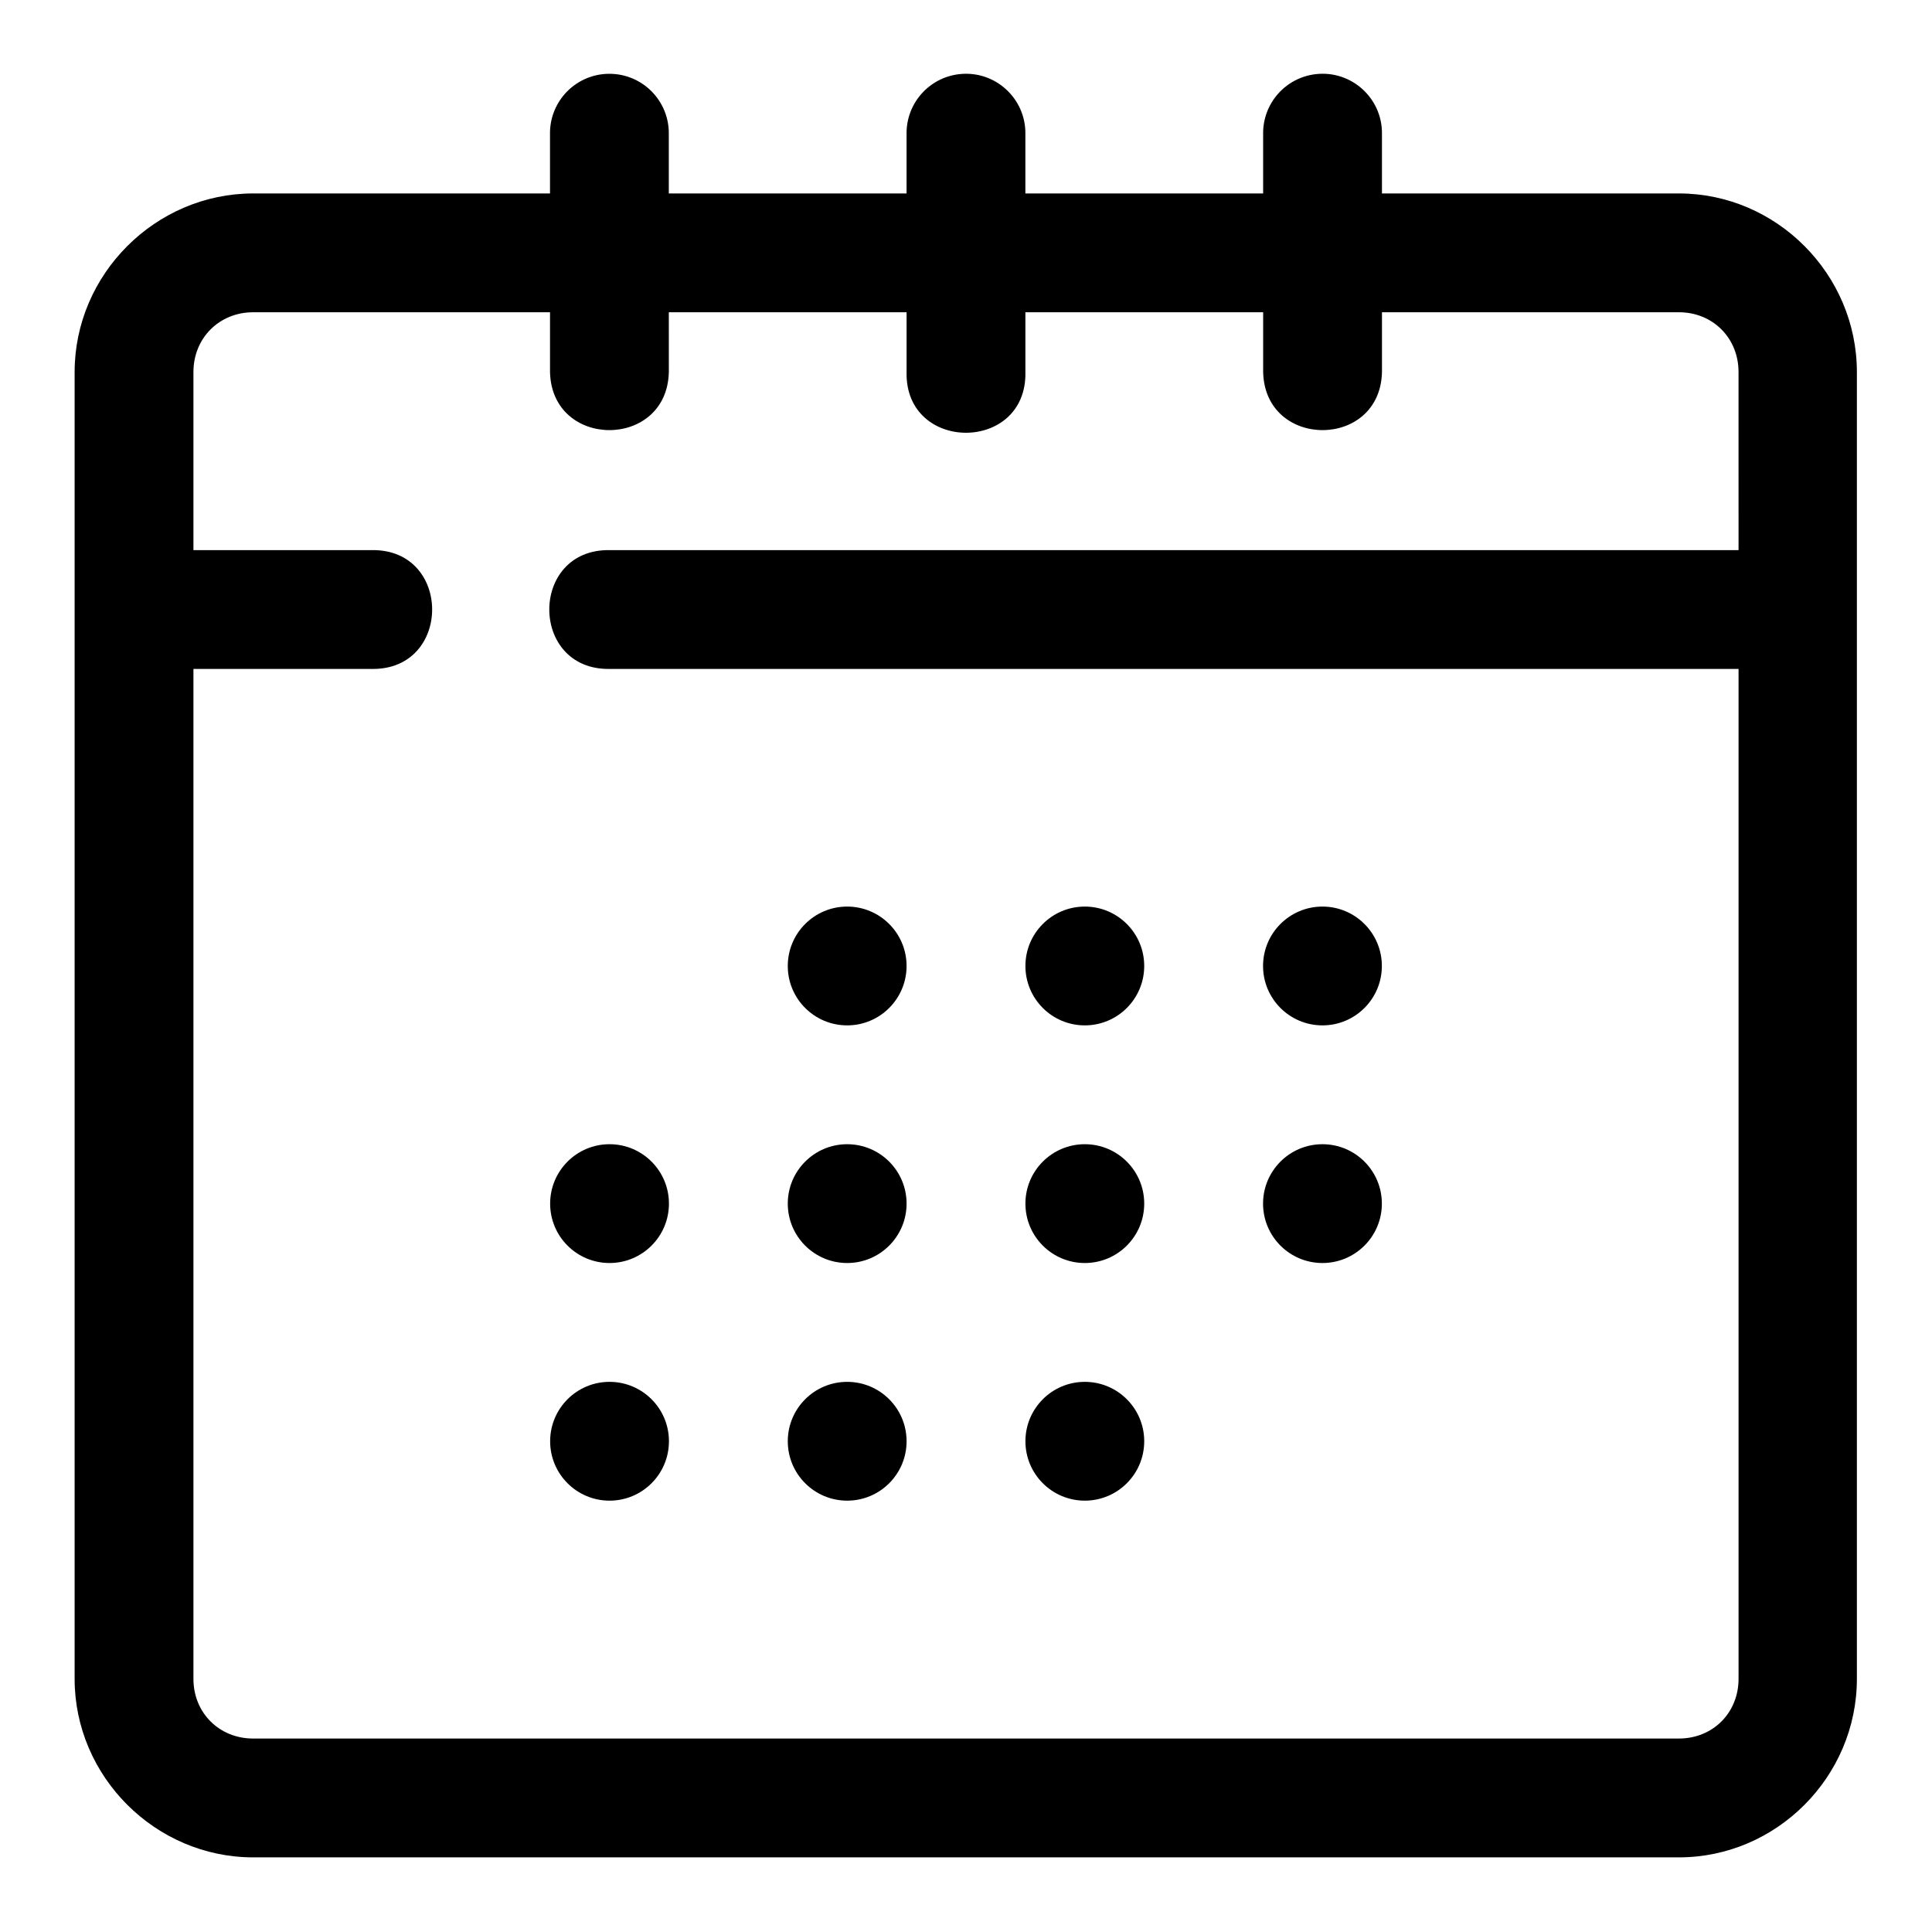 <?xml version="1.0" encoding="UTF-8"?>
<!-- The Best Svg Icon site in the world: iconSvg.co, Visit us! https://iconsvg.co -->
<svg fill="#000000" width="800px" height="800px" version="1.1" viewBox="144 144 512 512" xmlns="http://www.w3.org/2000/svg">
 <path d="m305.35 163.56c-0.543 0.004-1.09 0.035-1.629 0.094-8.066 0.914-14.109 7.812-13.965 15.926v15.684h-78.656c-25.895 0-47.324 21.43-47.324 47.324v346.34c0 25.895 21.43 47.293 47.324 47.293h377.82c25.895 0 47.172-21.398 47.172-47.293v-346.34c0-25.895-21.277-47.324-47.172-47.324h-78.688v-15.684c0.172-9.531-8.09-17.027-17.559-15.93-8.051 0.934-14.078 7.828-13.93 15.93v15.684h-63.008v-15.684c0.172-9.516-8.07-17.008-17.527-15.93-8.062 0.918-14.105 7.816-13.961 15.93v15.684h-63.008v-15.684c0.156-8.863-7.031-16.109-15.895-16.02zm-94.25 63.191h78.66v15.836c0.457 20.531 31.031 20.531 31.488 0l-0.004-15.836h63.008v15.836c-0.477 21.465 31.965 21.465 31.488 0v-15.836h63.008v15.836c0.457 20.531 31.031 20.531 31.488 0v-15.836h78.688c8.996 0 15.805 6.84 15.805 15.836l0.004 47.199h-299.2c-21.289-0.301-21.289 31.789 0 31.488h299.2v267.65c0 8.996-6.809 15.805-15.805 15.805l-377.83 0.004c-8.996 0-15.836-6.812-15.836-15.809v-267.65h47.293c21.289 0.301 21.289-31.789 0-31.488h-47.293v-47.199c0-8.996 6.84-15.836 15.836-15.836zm157.41 157.5c-8.695 0-15.742 7.051-15.742 15.742 0 8.695 7.051 15.742 15.742 15.742 8.695 0 15.742-7.051 15.742-15.742 0-8.695-7.051-15.742-15.742-15.742zm62.977 0c-8.695 0-15.742 7.051-15.742 15.742 0 8.695 7.051 15.742 15.742 15.742 8.695 0 15.742-7.051 15.742-15.742 0-8.695-7.051-15.742-15.742-15.742zm62.977 0c-8.695 0-15.742 7.051-15.742 15.742 0 8.695 7.051 15.742 15.742 15.742 8.695 0 15.742-7.051 15.742-15.742 0-8.695-7.051-15.742-15.742-15.742zm-188.93 62.977c-8.695 0-15.742 7.051-15.742 15.742 0 8.695 7.051 15.742 15.742 15.742 8.695 0 15.742-7.051 15.742-15.742 0-8.695-7.051-15.742-15.742-15.742zm62.977 0c-8.695 0-15.742 7.051-15.742 15.742 0 8.695 7.051 15.742 15.742 15.742 8.695 0 15.742-7.051 15.742-15.742 0-8.695-7.051-15.742-15.742-15.742zm62.977 0c-8.695 0-15.742 7.051-15.742 15.742 0 8.695 7.051 15.742 15.742 15.742 8.695 0 15.742-7.051 15.742-15.742 0-8.695-7.051-15.742-15.742-15.742zm62.977 0c-8.695 0-15.742 7.051-15.742 15.742 0 8.695 7.051 15.742 15.742 15.742 8.695 0 15.742-7.051 15.742-15.742 0-8.695-7.051-15.742-15.742-15.742zm-188.93 62.977c-8.695 0-15.742 7.051-15.742 15.742 0 8.695 7.051 15.742 15.742 15.742 8.695 0 15.742-7.051 15.742-15.742 0-8.695-7.051-15.742-15.742-15.742zm62.977 0c-8.695 0-15.742 7.051-15.742 15.742 0 8.695 7.051 15.742 15.742 15.742 8.695 0 15.742-7.051 15.742-15.742 0-8.695-7.051-15.742-15.742-15.742zm62.977 0c-8.695 0-15.742 7.051-15.742 15.742 0 8.695 7.051 15.742 15.742 15.742 8.695 0 15.742-7.051 15.742-15.742 0-8.695-7.051-15.742-15.742-15.742z" fill-rule="evenodd"/>
</svg>